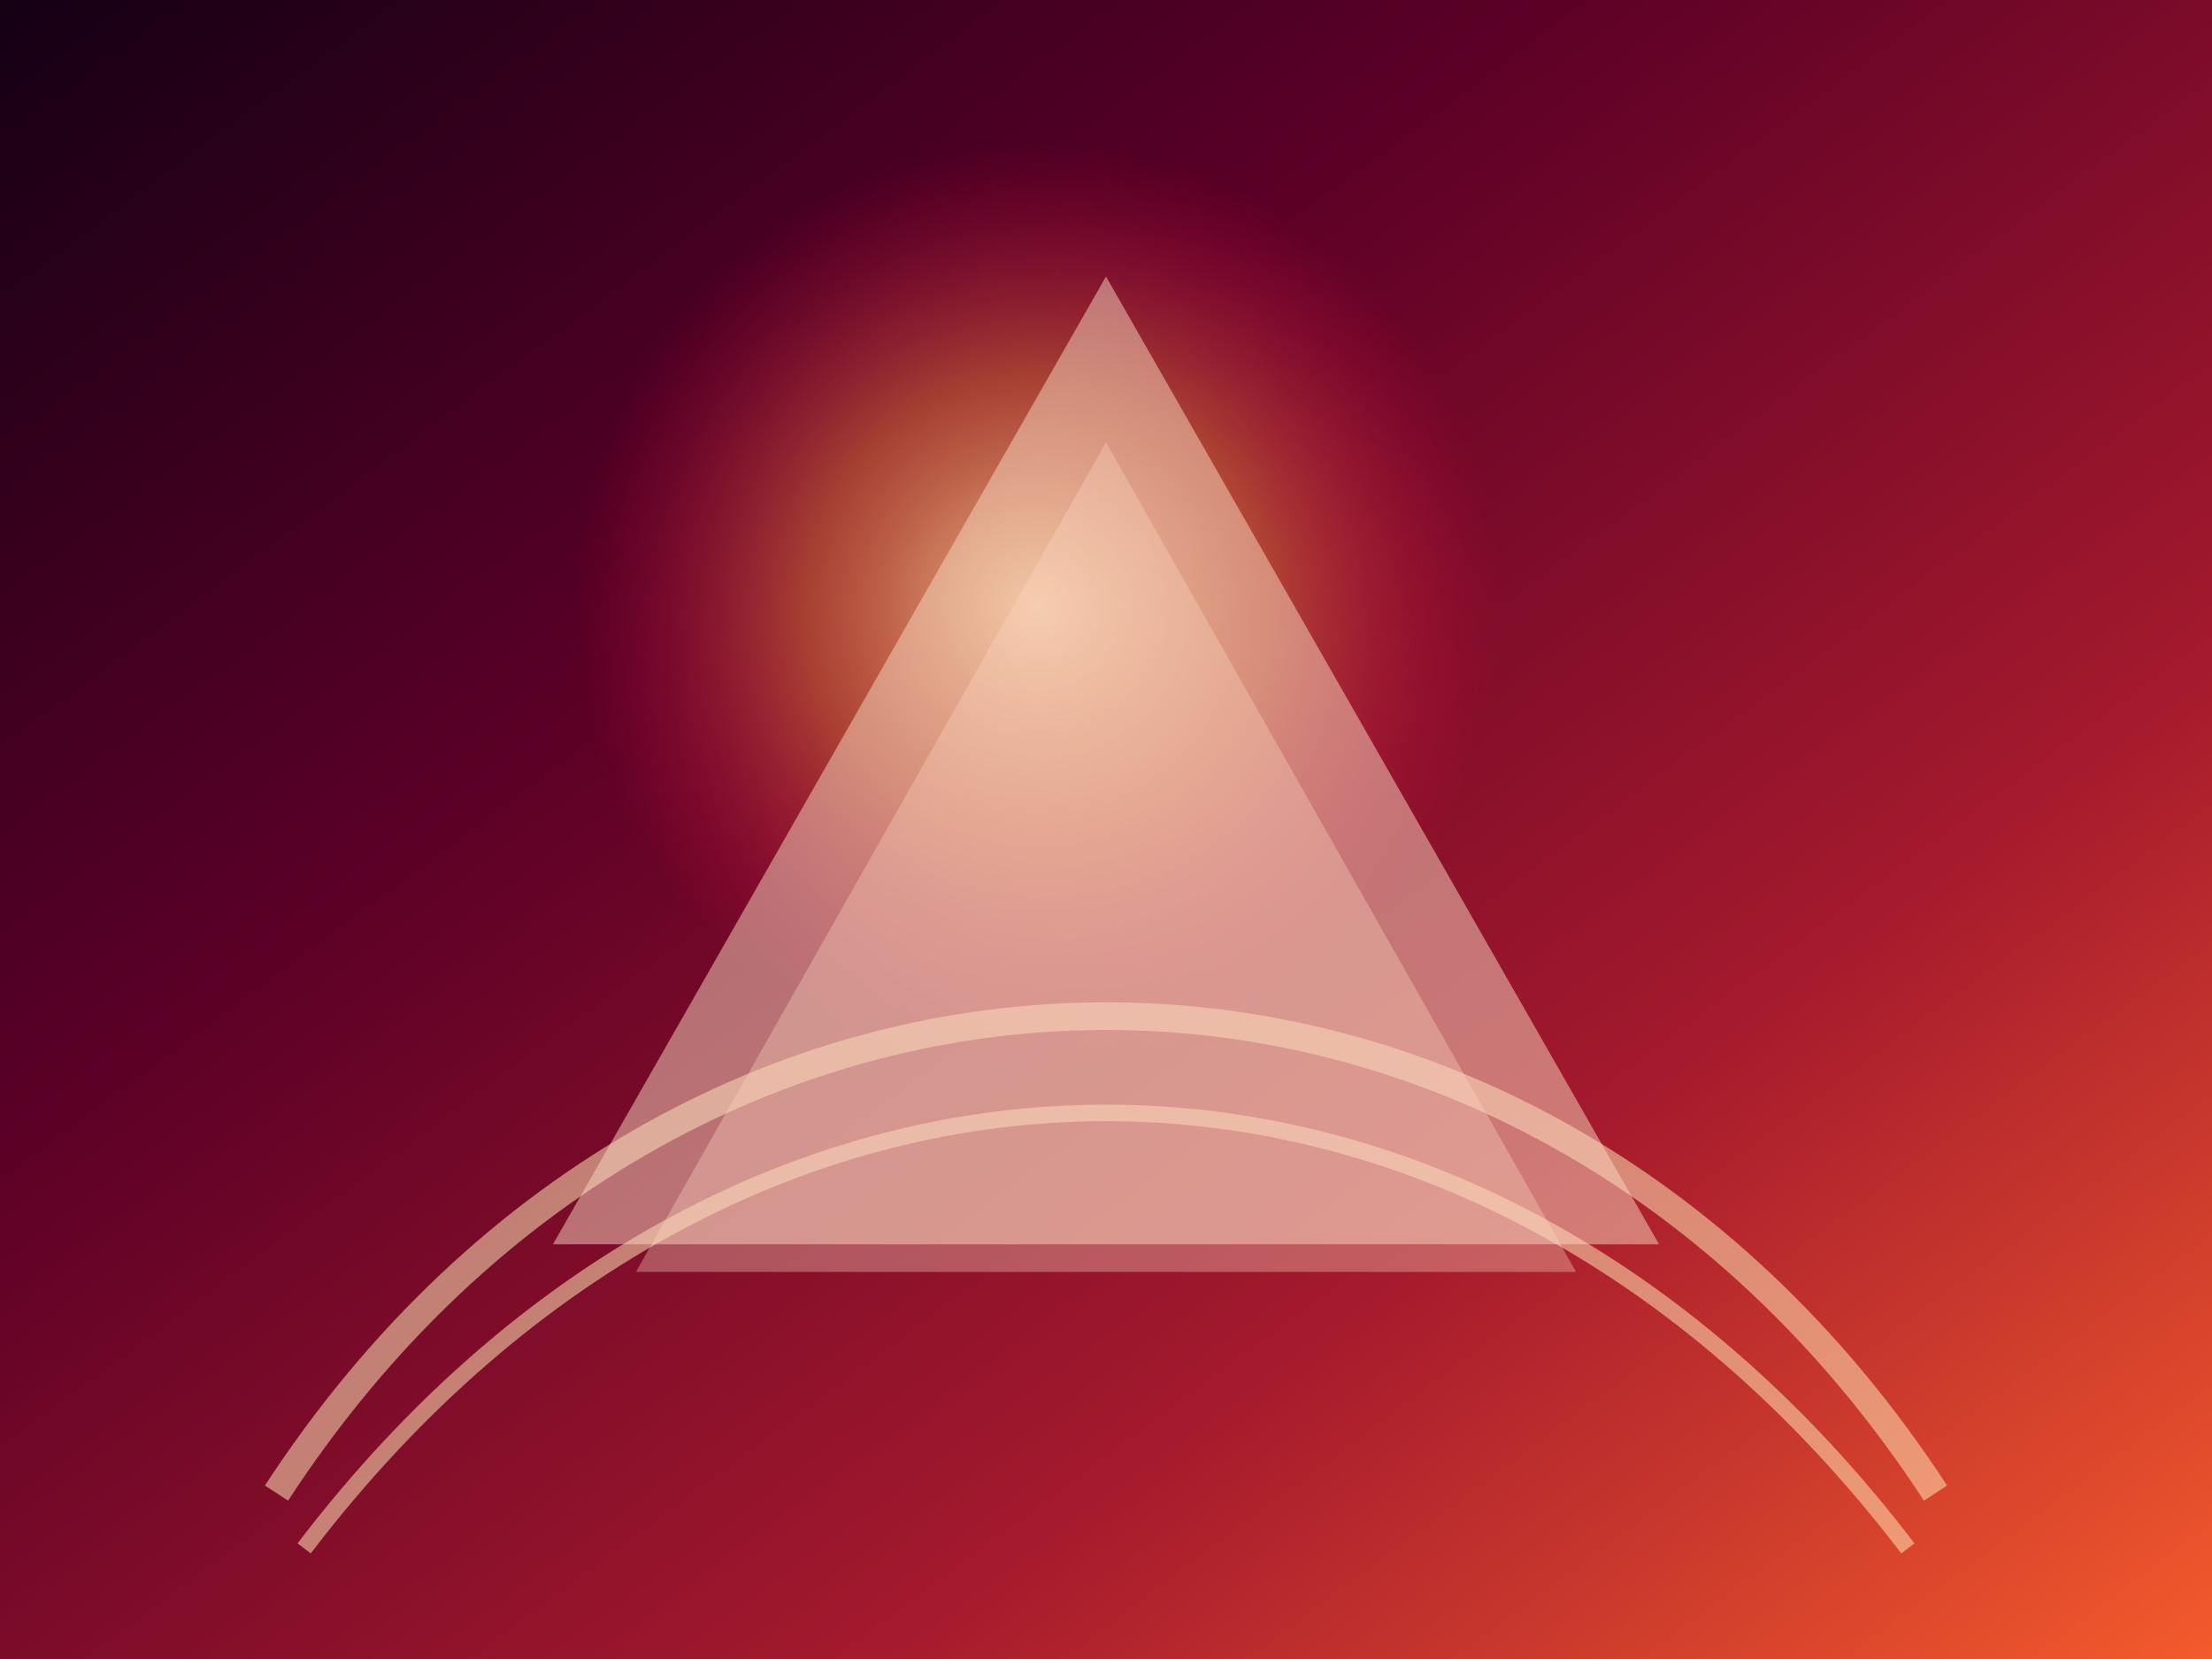 <svg xmlns="http://www.w3.org/2000/svg" width="1600" height="1200" viewBox="0 0 1600 1200">
  <defs>
    <linearGradient id="embers-gradient" x1="0%" y1="0%" x2="100%" y2="100%">
      <stop offset="0%" stop-color="#140014" />
      <stop offset="35%" stop-color="#5c0026" />
      <stop offset="70%" stop-color="#a51a2d" />
      <stop offset="100%" stop-color="#f45b2c" />
    </linearGradient>
    <radialGradient id="embers-flare" cx="50%" cy="45%" r="40%">
      <stop offset="0%" stop-color="#ffd7a0" stop-opacity="0.85" />
      <stop offset="50%" stop-color="#ff8c42" stop-opacity="0.45" />
      <stop offset="100%" stop-color="#ff0050" stop-opacity="0" />
    </radialGradient>
  </defs>
  <rect width="1600" height="1200" fill="url(#embers-gradient)" />
  <circle cx="750" cy="480" r="420" fill="url(#embers-flare)" />
  <g fill="none" stroke="#ffe0b3" stroke-opacity="0.55">
    <path d="M200 1080 C500 620, 1100 620, 1400 1080" stroke-width="20" />
    <path d="M220 1120 C540 700, 1060 700, 1380 1120" stroke-width="12" />
  </g>
  <g fill="#fbd8c0" fill-opacity="0.5">
    <polygon points="400,900 800,200 1200,900" />
    <polygon points="460,920 800,320 1140,920" fill-opacity="0.35" />
  </g>
</svg>
